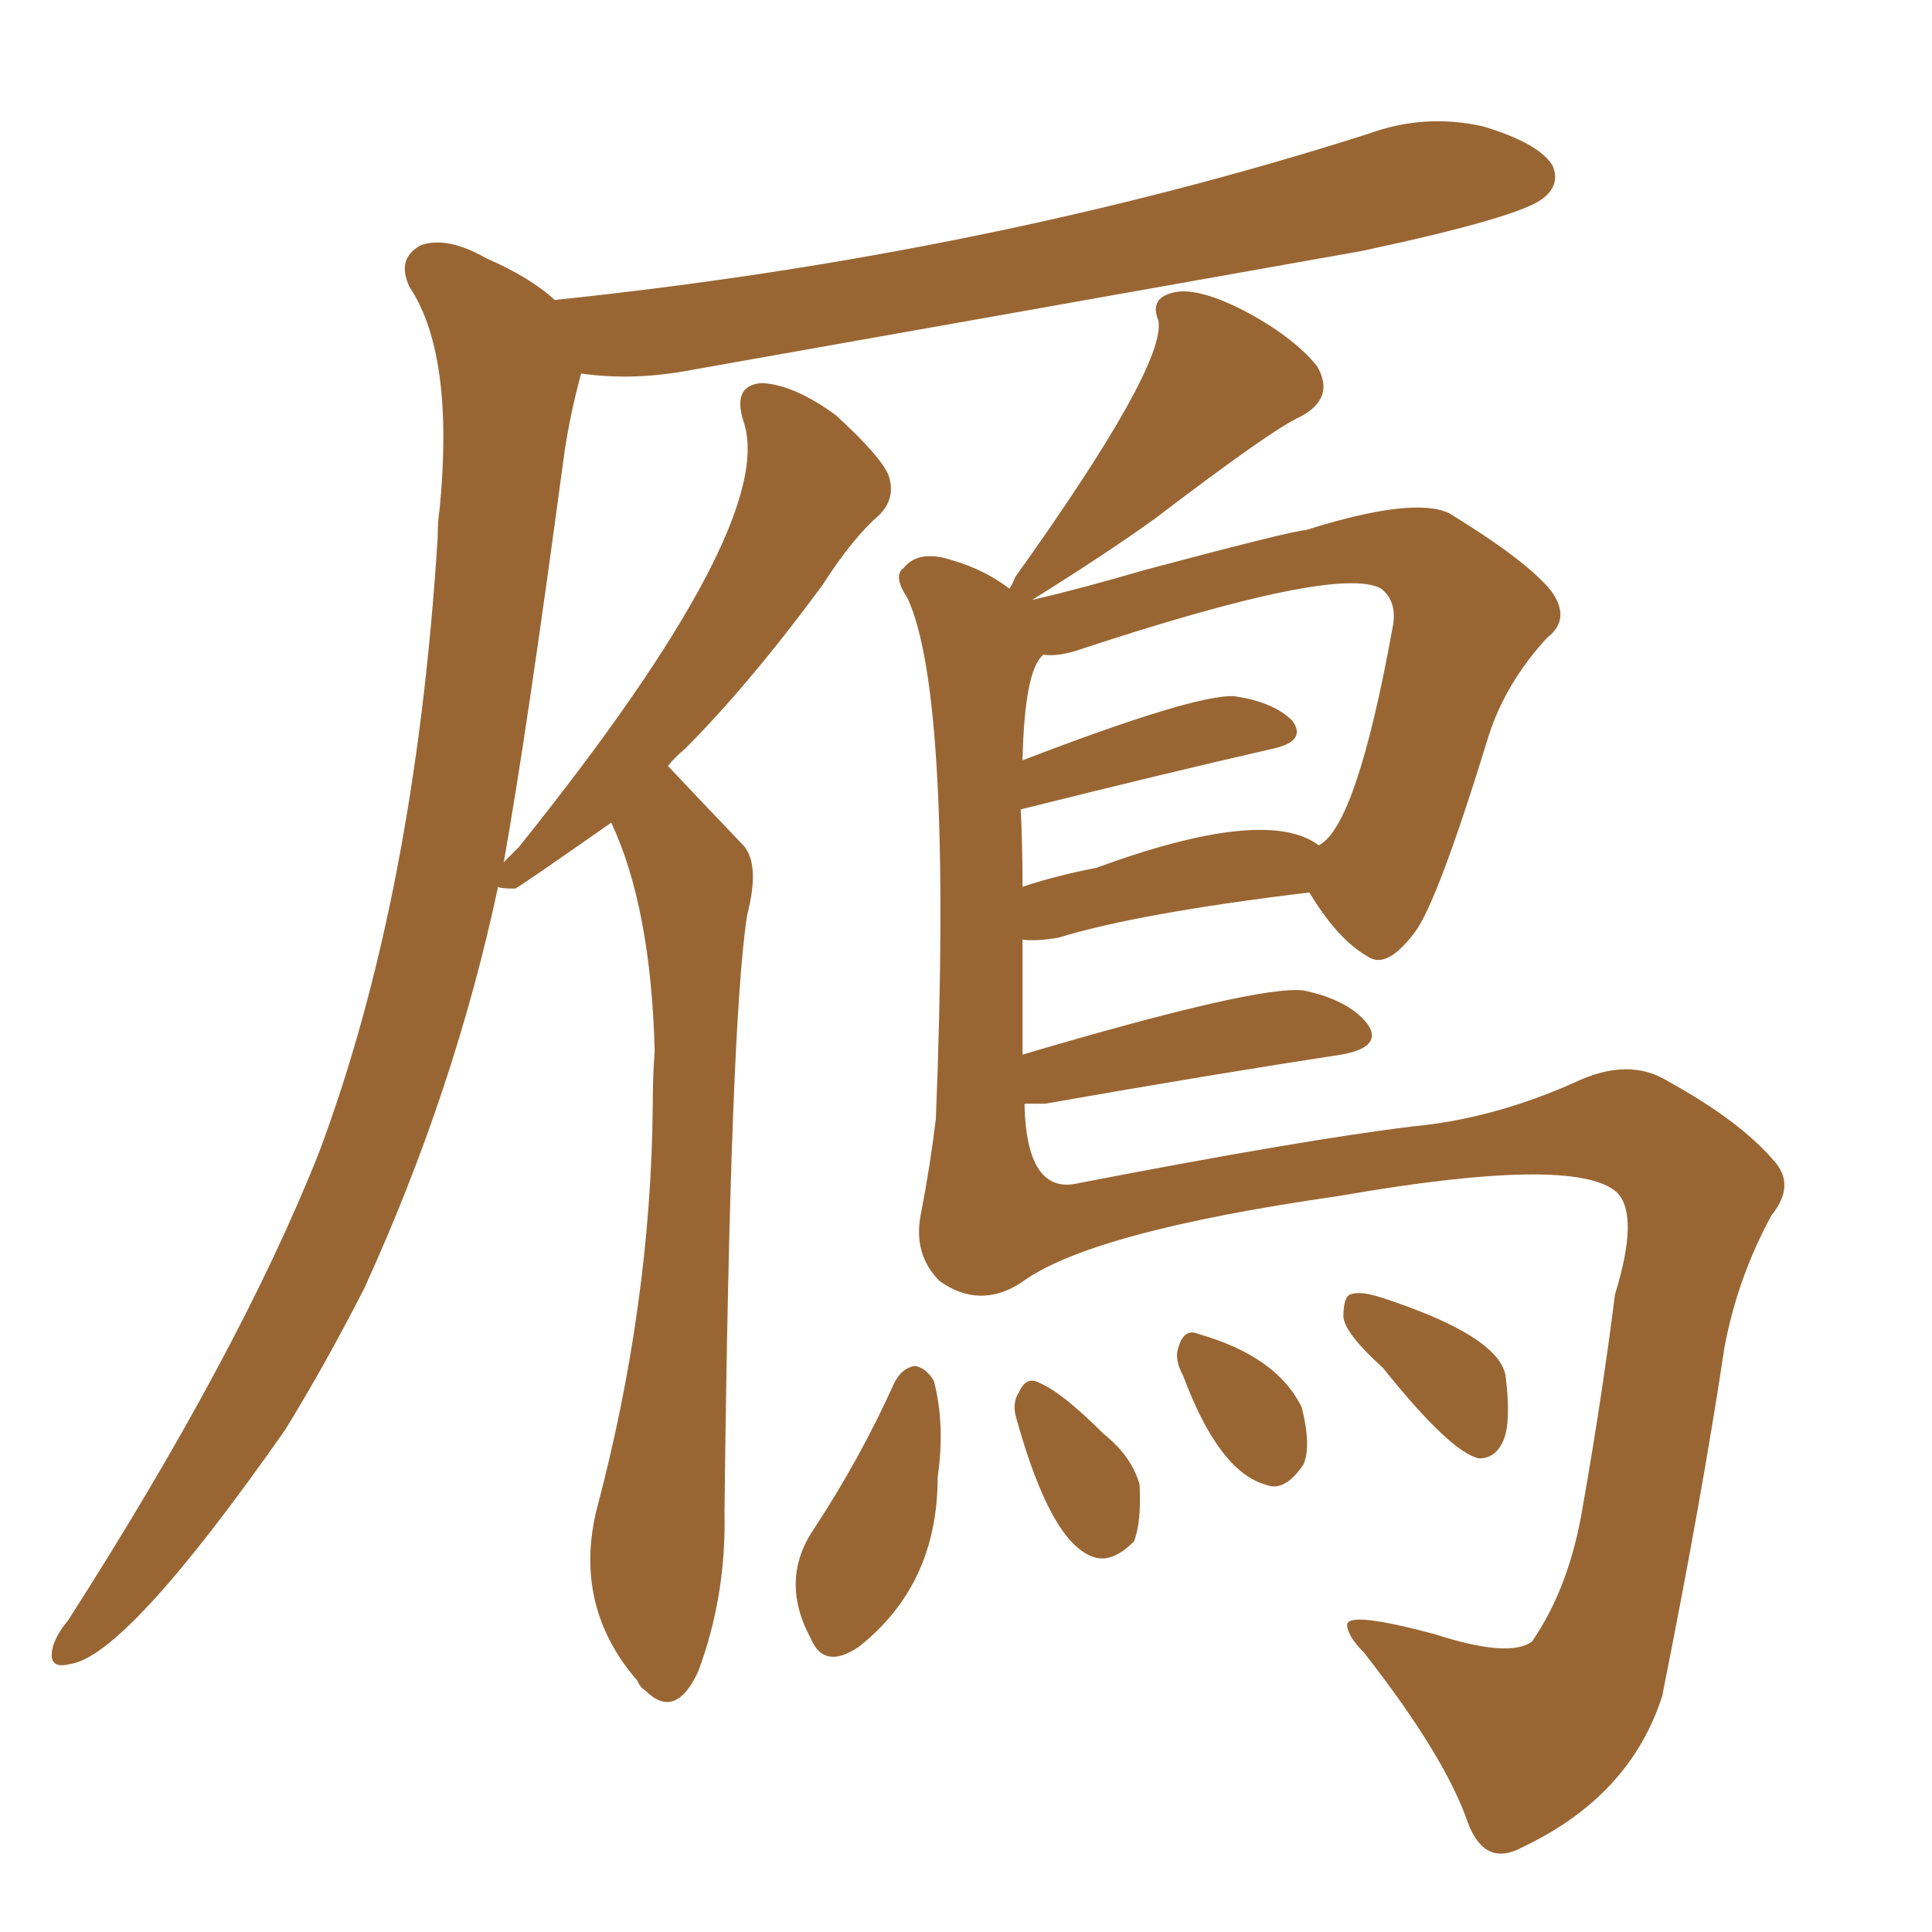 <svg xmlns="http://www.w3.org/2000/svg" xmlns:xlink="http://www.w3.org/1999/xlink" width="150" height="150"><path fill="#996633" padding="10" d="M69.43 107.37L69.43 107.37Q70.02 106.20 71.04 106.05L71.04 106.05Q71.92 106.20 72.51 107.23L72.51 107.23Q73.39 110.60 72.80 114.70L72.80 114.70Q72.80 123.05 66.65 127.88L66.65 127.88Q64.01 129.64 62.99 127.29L62.99 127.29Q60.50 122.75 63.13 118.80L63.13 118.80Q66.80 113.23 69.43 107.37ZM78.96 110.30L78.96 110.30Q78.52 108.98 79.10 108.11L79.10 108.11Q79.69 106.79 80.71 107.37L80.71 107.37Q82.47 108.11 85.69 111.33L85.69 111.33Q87.89 113.09 88.48 115.28L88.48 115.28Q88.62 118.21 88.04 119.68L88.04 119.68Q86.28 121.44 84.81 120.85L84.81 120.85Q81.59 119.68 78.96 110.30ZM91.85 106.79L91.85 106.79Q91.11 105.47 91.55 104.44L91.55 104.44Q91.99 103.13 93.02 103.56L93.02 103.56Q99.17 105.32 101.07 109.28L101.07 109.28Q101.81 112.21 101.22 113.67L101.22 113.67Q99.76 115.87 98.29 115.28L98.29 115.28Q94.63 114.26 91.85 106.79ZM107.37 106.20L107.37 106.20Q104.44 103.56 104.30 102.25L104.30 102.25Q104.30 100.63 104.88 100.49L104.88 100.49Q105.62 100.20 107.37 100.78L107.37 100.78Q116.31 103.71 116.89 106.79L116.89 106.79Q117.33 110.30 116.75 111.77L116.75 111.77Q116.16 113.23 114.84 113.23L114.84 113.23Q112.65 112.79 107.37 106.20ZM101.66 69.29L101.66 69.29Q88.33 70.90 82.18 72.80L82.18 72.80Q80.42 73.10 79.39 72.95L79.39 72.95Q79.39 77.34 79.39 81.88L79.39 81.88Q97.71 76.46 101.22 76.90L101.22 76.90Q104.74 77.64 106.20 79.54L106.20 79.54Q107.37 81.30 104.15 81.88L104.15 81.88Q94.48 83.35 81.15 85.69L81.15 85.69Q80.13 85.69 79.54 85.69L79.54 85.69Q79.69 92.87 83.79 91.85L83.79 91.85Q101.22 88.48 109.72 87.45L109.72 87.45Q115.87 86.87 122.17 84.08L122.17 84.08Q126.42 82.03 129.49 83.94L129.49 83.94Q135.06 87.01 137.70 90.09L137.70 90.09Q139.45 91.99 137.55 94.34L137.55 94.34Q134.91 99.17 133.89 104.59L133.89 104.59Q132.13 116.31 129.05 131.69L129.05 131.69Q126.56 139.45 118.21 143.41L118.21 143.41Q115.28 145.02 113.96 141.50L113.96 141.50Q112.21 136.38 105.91 128.32L105.91 128.32Q104.59 127.00 104.59 126.12L104.59 126.12Q104.74 125.10 111.33 126.86L111.33 126.86Q117.19 128.76 118.95 127.44L118.95 127.44Q121.88 123.19 122.90 116.89L122.90 116.89Q124.37 108.54 125.39 100.49L125.39 100.49Q127.29 94.34 125.54 92.58L125.54 92.58Q122.31 89.65 103.86 92.87L103.86 92.87Q84.52 95.65 79.25 99.61L79.25 99.61Q76.03 101.66 72.95 99.46L72.95 99.46Q70.90 97.41 71.48 94.34L71.48 94.34Q72.22 90.53 72.66 86.87L72.66 86.87Q73.97 54.05 70.46 46.44L70.46 46.44Q69.29 44.68 70.17 44.09L70.17 44.09Q71.34 42.63 73.97 43.51L73.97 43.51Q76.46 44.24 78.37 45.70L78.37 45.70Q78.66 45.26 78.81 44.82L78.81 44.82Q90.53 28.42 89.94 24.90L89.94 24.90Q89.21 23.14 91.11 22.71L91.11 22.71Q92.87 22.27 96.39 24.02L96.39 24.02Q100.34 26.07 102.25 28.42L102.25 28.42Q103.71 30.91 100.93 32.37L100.93 32.37Q98.88 33.25 89.65 40.28L89.65 40.28Q85.99 42.92 80.13 46.58L80.13 46.58Q83.94 45.70 88.92 44.24L88.92 44.24Q100.49 41.16 101.37 41.16L101.37 41.16Q109.72 38.53 112.50 39.84L112.50 39.84Q118.51 43.51 120.41 45.85L120.41 45.85Q122.02 48.05 120.12 49.51L120.12 49.51Q116.89 53.03 115.58 57.13L115.58 57.13Q111.62 70.02 109.86 72.36L109.86 72.36Q107.67 75.29 106.20 74.27L106.20 74.27Q103.86 72.95 101.66 69.29ZM83.50 50.54L83.50 50.54Q82.03 50.98 81.01 50.83L81.01 50.83Q79.54 52.00 79.39 59.03L79.39 59.03Q92.72 53.91 95.80 54.05L95.80 54.05Q98.88 54.49 100.34 55.96L100.34 55.96Q101.51 57.57 98.73 58.15L98.73 58.15Q90.38 60.06 79.25 62.84L79.25 62.84Q79.39 65.63 79.39 68.85L79.39 68.85Q82.03 67.97 85.11 67.38L85.11 67.38Q98.29 62.55 102.39 65.63L102.39 65.63Q105.32 64.16 108.11 48.78L108.11 48.78Q108.54 46.73 107.23 45.70L107.23 45.70Q103.86 43.80 83.50 50.54ZM39.11 66.94L39.11 66.94L39.11 66.94Q39.70 66.36 40.28 65.77L40.28 65.77Q60.50 40.58 57.71 32.67L57.71 32.67Q56.84 29.88 59.18 29.74L59.18 29.74Q61.67 29.88 64.89 32.23L64.89 32.23Q68.41 35.45 68.99 36.91L68.99 36.91Q69.58 38.67 68.26 39.99L68.26 39.99Q66.21 41.75 63.87 45.41L63.87 45.41Q58.15 53.17 53.17 58.15L53.17 58.15Q52.29 58.89 51.86 59.47L51.86 59.47Q54.20 61.96 57.71 65.63L57.71 65.63Q59.03 67.09 58.01 71.04L58.01 71.04Q56.69 79.39 56.25 117.33L56.25 117.33Q56.40 123.93 54.20 129.79L54.20 129.79Q52.44 133.59 50.10 131.25L50.10 131.25Q49.66 130.96 49.51 130.52L49.51 130.52Q44.53 124.80 46.29 117.33L46.29 117.33Q50.54 101.37 50.68 85.84L50.68 85.84Q50.68 83.50 50.83 81.59L50.83 81.59Q50.54 70.46 47.46 63.87L47.46 63.87Q40.14 68.99 39.99 68.99L39.99 68.99Q38.82 68.99 38.67 68.85L38.67 68.85Q35.30 84.67 28.27 100.05L28.27 100.05Q25.20 106.05 22.12 111.04L22.12 111.04Q9.81 128.61 5.42 129.20L5.42 129.20Q3.66 129.64 4.10 127.88L4.10 127.88Q4.39 126.86 5.27 125.83L5.27 125.83Q18.60 105.03 24.76 89.50L24.76 89.50Q32.23 69.58 33.98 41.75L33.98 41.75Q33.98 40.43 34.13 39.55L34.13 39.55Q35.30 27.54 31.79 22.27L31.79 22.27Q30.76 20.07 32.67 19.04L32.67 19.04Q34.72 18.31 37.79 20.07L37.79 20.07Q41.16 21.53 43.07 23.29L43.07 23.29Q76.76 19.78 106.20 10.40L106.20 10.40Q110.60 8.79 115.14 9.81L115.14 9.81Q119.53 11.13 120.56 12.89L120.56 12.89Q121.14 14.36 119.82 15.38L119.82 15.38Q118.07 16.85 105.76 19.48L105.76 19.48Q79.39 24.17 53.76 28.71L53.76 28.71Q49.22 29.59 45.12 29.00L45.12 29.00Q44.24 32.23 43.80 35.30L43.80 35.30Q40.87 57.13 39.11 66.94Z"/></svg>